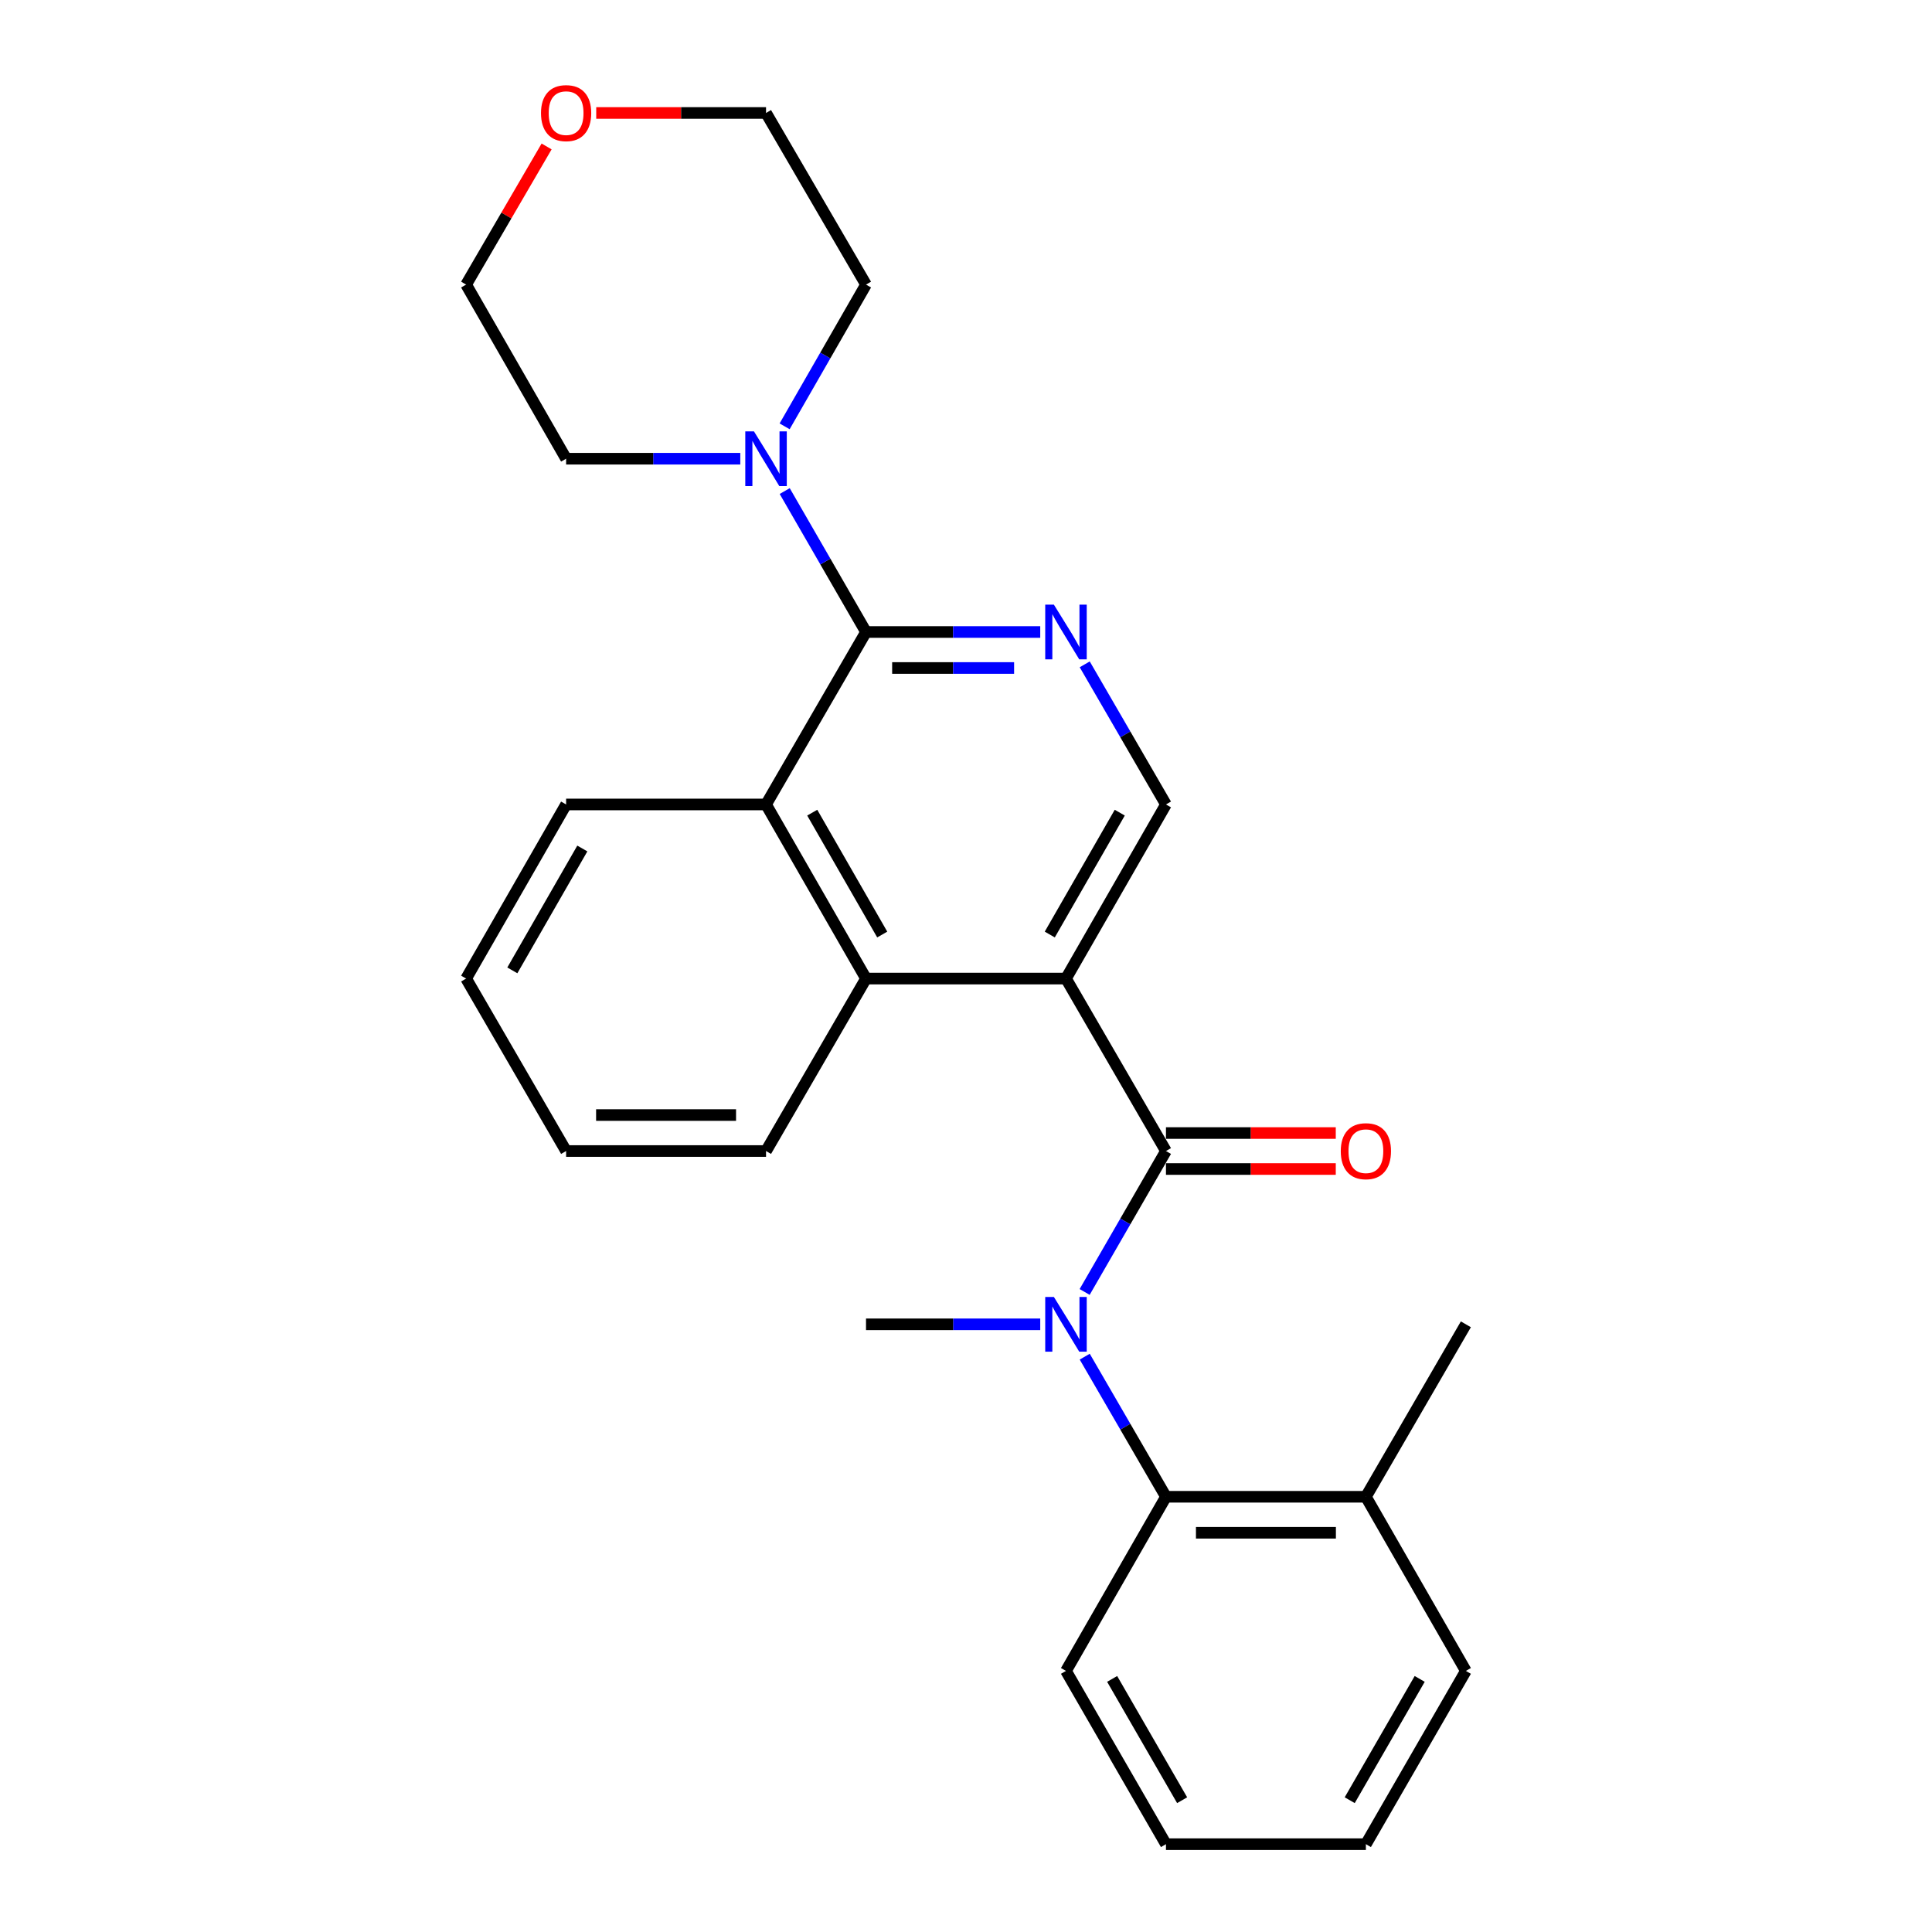 <?xml version='1.0' encoding='iso-8859-1'?>
<svg version='1.1' baseProfile='full'
              xmlns='http://www.w3.org/2000/svg'
                      xmlns:rdkit='http://www.rdkit.org/xml'
                      xmlns:xlink='http://www.w3.org/1999/xlink'
                  xml:space='preserve'
width='1000px' height='1000px' viewBox='0 0 1000 1000'>
<!-- END OF HEADER -->
<rect style='opacity:1.0;fill:#FFFFFF;stroke:none' width='1000' height='1000' x='0' y='0'> </rect>
<path class='bond-0' d='M 551.75,506.508 L 603.501,595.77' style='fill:none;fill-rule:evenodd;stroke:#000000;stroke-width:6px;stroke-linecap:butt;stroke-linejoin:miter;stroke-opacity:1' />
<path class='bond-4' d='M 551.75,506.508 L 448.25,506.508' style='fill:none;fill-rule:evenodd;stroke:#000000;stroke-width:6px;stroke-linecap:butt;stroke-linejoin:miter;stroke-opacity:1' />
<path class='bond-7' d='M 551.75,506.508 L 603.501,416.387' style='fill:none;fill-rule:evenodd;stroke:#000000;stroke-width:6px;stroke-linecap:butt;stroke-linejoin:miter;stroke-opacity:1' />
<path class='bond-7' d='M 543.36,483.714 L 579.586,420.63' style='fill:none;fill-rule:evenodd;stroke:#000000;stroke-width:6px;stroke-linecap:butt;stroke-linejoin:miter;stroke-opacity:1' />
<path class='bond-2' d='M 603.501,595.77 L 582.457,632.244' style='fill:none;fill-rule:evenodd;stroke:#000000;stroke-width:6px;stroke-linecap:butt;stroke-linejoin:miter;stroke-opacity:1' />
<path class='bond-2' d='M 582.457,632.244 L 561.414,668.717' style='fill:none;fill-rule:evenodd;stroke:#0000FF;stroke-width:6px;stroke-linecap:butt;stroke-linejoin:miter;stroke-opacity:1' />
<path class='bond-9' d='M 603.501,605.083 L 647.447,605.083' style='fill:none;fill-rule:evenodd;stroke:#000000;stroke-width:6px;stroke-linecap:butt;stroke-linejoin:miter;stroke-opacity:1' />
<path class='bond-9' d='M 647.447,605.083 L 691.394,605.083' style='fill:none;fill-rule:evenodd;stroke:#FF0000;stroke-width:6px;stroke-linecap:butt;stroke-linejoin:miter;stroke-opacity:1' />
<path class='bond-9' d='M 603.501,586.456 L 647.447,586.456' style='fill:none;fill-rule:evenodd;stroke:#000000;stroke-width:6px;stroke-linecap:butt;stroke-linejoin:miter;stroke-opacity:1' />
<path class='bond-9' d='M 647.447,586.456 L 691.394,586.456' style='fill:none;fill-rule:evenodd;stroke:#FF0000;stroke-width:6px;stroke-linecap:butt;stroke-linejoin:miter;stroke-opacity:1' />
<path class='bond-1' d='M 448.25,327.125 L 493.336,327.125' style='fill:none;fill-rule:evenodd;stroke:#000000;stroke-width:6px;stroke-linecap:butt;stroke-linejoin:miter;stroke-opacity:1' />
<path class='bond-1' d='M 493.336,327.125 L 538.423,327.125' style='fill:none;fill-rule:evenodd;stroke:#0000FF;stroke-width:6px;stroke-linecap:butt;stroke-linejoin:miter;stroke-opacity:1' />
<path class='bond-1' d='M 461.776,345.751 L 493.336,345.751' style='fill:none;fill-rule:evenodd;stroke:#000000;stroke-width:6px;stroke-linecap:butt;stroke-linejoin:miter;stroke-opacity:1' />
<path class='bond-1' d='M 493.336,345.751 L 524.897,345.751' style='fill:none;fill-rule:evenodd;stroke:#0000FF;stroke-width:6px;stroke-linecap:butt;stroke-linejoin:miter;stroke-opacity:1' />
<path class='bond-6' d='M 448.25,327.125 L 427.206,290.651' style='fill:none;fill-rule:evenodd;stroke:#000000;stroke-width:6px;stroke-linecap:butt;stroke-linejoin:miter;stroke-opacity:1' />
<path class='bond-6' d='M 427.206,290.651 L 406.162,254.177' style='fill:none;fill-rule:evenodd;stroke:#0000FF;stroke-width:6px;stroke-linecap:butt;stroke-linejoin:miter;stroke-opacity:1' />
<path class='bond-26' d='M 448.25,327.125 L 396.499,416.387' style='fill:none;fill-rule:evenodd;stroke:#000000;stroke-width:6px;stroke-linecap:butt;stroke-linejoin:miter;stroke-opacity:1' />
<path class='bond-8' d='M 561.455,702.206 L 582.478,738.467' style='fill:none;fill-rule:evenodd;stroke:#0000FF;stroke-width:6px;stroke-linecap:butt;stroke-linejoin:miter;stroke-opacity:1' />
<path class='bond-8' d='M 582.478,738.467 L 603.501,774.728' style='fill:none;fill-rule:evenodd;stroke:#000000;stroke-width:6px;stroke-linecap:butt;stroke-linejoin:miter;stroke-opacity:1' />
<path class='bond-12' d='M 538.423,685.466 L 493.336,685.466' style='fill:none;fill-rule:evenodd;stroke:#0000FF;stroke-width:6px;stroke-linecap:butt;stroke-linejoin:miter;stroke-opacity:1' />
<path class='bond-12' d='M 493.336,685.466 L 448.25,685.466' style='fill:none;fill-rule:evenodd;stroke:#000000;stroke-width:6px;stroke-linecap:butt;stroke-linejoin:miter;stroke-opacity:1' />
<path class='bond-3' d='M 561.455,343.865 L 582.478,380.126' style='fill:none;fill-rule:evenodd;stroke:#0000FF;stroke-width:6px;stroke-linecap:butt;stroke-linejoin:miter;stroke-opacity:1' />
<path class='bond-3' d='M 582.478,380.126 L 603.501,416.387' style='fill:none;fill-rule:evenodd;stroke:#000000;stroke-width:6px;stroke-linecap:butt;stroke-linejoin:miter;stroke-opacity:1' />
<path class='bond-5' d='M 448.25,506.508 L 396.499,416.387' style='fill:none;fill-rule:evenodd;stroke:#000000;stroke-width:6px;stroke-linecap:butt;stroke-linejoin:miter;stroke-opacity:1' />
<path class='bond-5' d='M 456.64,483.714 L 420.414,420.63' style='fill:none;fill-rule:evenodd;stroke:#000000;stroke-width:6px;stroke-linecap:butt;stroke-linejoin:miter;stroke-opacity:1' />
<path class='bond-15' d='M 448.25,506.508 L 396.499,595.77' style='fill:none;fill-rule:evenodd;stroke:#000000;stroke-width:6px;stroke-linecap:butt;stroke-linejoin:miter;stroke-opacity:1' />
<path class='bond-16' d='M 396.499,416.387 L 293.019,416.387' style='fill:none;fill-rule:evenodd;stroke:#000000;stroke-width:6px;stroke-linecap:butt;stroke-linejoin:miter;stroke-opacity:1' />
<path class='bond-13' d='M 406.122,220.67 L 427.186,183.989' style='fill:none;fill-rule:evenodd;stroke:#0000FF;stroke-width:6px;stroke-linecap:butt;stroke-linejoin:miter;stroke-opacity:1' />
<path class='bond-13' d='M 427.186,183.989 L 448.25,147.308' style='fill:none;fill-rule:evenodd;stroke:#000000;stroke-width:6px;stroke-linecap:butt;stroke-linejoin:miter;stroke-opacity:1' />
<path class='bond-14' d='M 383.172,237.429 L 338.096,237.429' style='fill:none;fill-rule:evenodd;stroke:#0000FF;stroke-width:6px;stroke-linecap:butt;stroke-linejoin:miter;stroke-opacity:1' />
<path class='bond-14' d='M 338.096,237.429 L 293.019,237.429' style='fill:none;fill-rule:evenodd;stroke:#000000;stroke-width:6px;stroke-linecap:butt;stroke-linejoin:miter;stroke-opacity:1' />
<path class='bond-10' d='M 603.501,774.728 L 706.981,774.728' style='fill:none;fill-rule:evenodd;stroke:#000000;stroke-width:6px;stroke-linecap:butt;stroke-linejoin:miter;stroke-opacity:1' />
<path class='bond-10' d='M 619.023,793.355 L 691.459,793.355' style='fill:none;fill-rule:evenodd;stroke:#000000;stroke-width:6px;stroke-linecap:butt;stroke-linejoin:miter;stroke-opacity:1' />
<path class='bond-17' d='M 603.501,774.728 L 551.75,864.859' style='fill:none;fill-rule:evenodd;stroke:#000000;stroke-width:6px;stroke-linecap:butt;stroke-linejoin:miter;stroke-opacity:1' />
<path class='bond-20' d='M 706.981,774.728 L 758.731,685.466' style='fill:none;fill-rule:evenodd;stroke:#000000;stroke-width:6px;stroke-linecap:butt;stroke-linejoin:miter;stroke-opacity:1' />
<path class='bond-21' d='M 706.981,774.728 L 758.731,864.859' style='fill:none;fill-rule:evenodd;stroke:#000000;stroke-width:6px;stroke-linecap:butt;stroke-linejoin:miter;stroke-opacity:1' />
<path class='bond-11' d='M 282.924,75.8 L 262.096,111.554' style='fill:none;fill-rule:evenodd;stroke:#FF0000;stroke-width:6px;stroke-linecap:butt;stroke-linejoin:miter;stroke-opacity:1' />
<path class='bond-11' d='M 262.096,111.554 L 241.269,147.308' style='fill:none;fill-rule:evenodd;stroke:#000000;stroke-width:6px;stroke-linecap:butt;stroke-linejoin:miter;stroke-opacity:1' />
<path class='bond-28' d='M 308.606,58.47 L 352.553,58.47' style='fill:none;fill-rule:evenodd;stroke:#FF0000;stroke-width:6px;stroke-linecap:butt;stroke-linejoin:miter;stroke-opacity:1' />
<path class='bond-28' d='M 352.553,58.47 L 396.499,58.47' style='fill:none;fill-rule:evenodd;stroke:#000000;stroke-width:6px;stroke-linecap:butt;stroke-linejoin:miter;stroke-opacity:1' />
<path class='bond-18' d='M 448.25,147.308 L 396.499,58.47' style='fill:none;fill-rule:evenodd;stroke:#000000;stroke-width:6px;stroke-linecap:butt;stroke-linejoin:miter;stroke-opacity:1' />
<path class='bond-19' d='M 293.019,237.429 L 241.269,147.308' style='fill:none;fill-rule:evenodd;stroke:#000000;stroke-width:6px;stroke-linecap:butt;stroke-linejoin:miter;stroke-opacity:1' />
<path class='bond-22' d='M 396.499,595.77 L 293.019,595.77' style='fill:none;fill-rule:evenodd;stroke:#000000;stroke-width:6px;stroke-linecap:butt;stroke-linejoin:miter;stroke-opacity:1' />
<path class='bond-22' d='M 380.977,577.143 L 308.541,577.143' style='fill:none;fill-rule:evenodd;stroke:#000000;stroke-width:6px;stroke-linecap:butt;stroke-linejoin:miter;stroke-opacity:1' />
<path class='bond-27' d='M 293.019,416.387 L 241.269,506.508' style='fill:none;fill-rule:evenodd;stroke:#000000;stroke-width:6px;stroke-linecap:butt;stroke-linejoin:miter;stroke-opacity:1' />
<path class='bond-27' d='M 301.409,439.181 L 265.184,502.265' style='fill:none;fill-rule:evenodd;stroke:#000000;stroke-width:6px;stroke-linecap:butt;stroke-linejoin:miter;stroke-opacity:1' />
<path class='bond-24' d='M 551.75,864.859 L 603.501,954.545' style='fill:none;fill-rule:evenodd;stroke:#000000;stroke-width:6px;stroke-linecap:butt;stroke-linejoin:miter;stroke-opacity:1' />
<path class='bond-24' d='M 575.646,869.003 L 611.871,931.783' style='fill:none;fill-rule:evenodd;stroke:#000000;stroke-width:6px;stroke-linecap:butt;stroke-linejoin:miter;stroke-opacity:1' />
<path class='bond-29' d='M 758.731,864.859 L 706.981,954.545' style='fill:none;fill-rule:evenodd;stroke:#000000;stroke-width:6px;stroke-linecap:butt;stroke-linejoin:miter;stroke-opacity:1' />
<path class='bond-29' d='M 734.835,869.003 L 698.61,931.783' style='fill:none;fill-rule:evenodd;stroke:#000000;stroke-width:6px;stroke-linecap:butt;stroke-linejoin:miter;stroke-opacity:1' />
<path class='bond-23' d='M 293.019,595.77 L 241.269,506.508' style='fill:none;fill-rule:evenodd;stroke:#000000;stroke-width:6px;stroke-linecap:butt;stroke-linejoin:miter;stroke-opacity:1' />
<path class='bond-25' d='M 603.501,954.545 L 706.981,954.545' style='fill:none;fill-rule:evenodd;stroke:#000000;stroke-width:6px;stroke-linecap:butt;stroke-linejoin:miter;stroke-opacity:1' />
<path  class='atom-3' d='M 545.49 671.306
L 554.77 686.306
Q 555.69 687.786, 557.17 690.466
Q 558.65 693.146, 558.73 693.306
L 558.73 671.306
L 562.49 671.306
L 562.49 699.626
L 558.61 699.626
L 548.65 683.226
Q 547.49 681.306, 546.25 679.106
Q 545.05 676.906, 544.69 676.226
L 544.69 699.626
L 541.01 699.626
L 541.01 671.306
L 545.49 671.306
' fill='#0000FF'/>
<path  class='atom-4' d='M 545.49 312.965
L 554.77 327.965
Q 555.69 329.445, 557.17 332.125
Q 558.65 334.805, 558.73 334.965
L 558.73 312.965
L 562.49 312.965
L 562.49 341.285
L 558.61 341.285
L 548.65 324.885
Q 547.49 322.965, 546.25 320.765
Q 545.05 318.565, 544.69 317.885
L 544.69 341.285
L 541.01 341.285
L 541.01 312.965
L 545.49 312.965
' fill='#0000FF'/>
<path  class='atom-7' d='M 390.239 223.269
L 399.519 238.269
Q 400.439 239.749, 401.919 242.429
Q 403.399 245.109, 403.479 245.269
L 403.479 223.269
L 407.239 223.269
L 407.239 251.589
L 403.359 251.589
L 393.399 235.189
Q 392.239 233.269, 390.999 231.069
Q 389.799 228.869, 389.439 228.189
L 389.439 251.589
L 385.759 251.589
L 385.759 223.269
L 390.239 223.269
' fill='#0000FF'/>
<path  class='atom-10' d='M 693.981 595.85
Q 693.981 589.05, 697.341 585.25
Q 700.701 581.45, 706.981 581.45
Q 713.261 581.45, 716.621 585.25
Q 719.981 589.05, 719.981 595.85
Q 719.981 602.73, 716.581 606.65
Q 713.181 610.53, 706.981 610.53
Q 700.741 610.53, 697.341 606.65
Q 693.981 602.77, 693.981 595.85
M 706.981 607.33
Q 711.301 607.33, 713.621 604.45
Q 715.981 601.53, 715.981 595.85
Q 715.981 590.29, 713.621 587.49
Q 711.301 584.65, 706.981 584.65
Q 702.661 584.65, 700.301 587.45
Q 697.981 590.25, 697.981 595.85
Q 697.981 601.57, 700.301 604.45
Q 702.661 607.33, 706.981 607.33
' fill='#FF0000'/>
<path  class='atom-12' d='M 280.019 58.55
Q 280.019 51.75, 283.379 47.95
Q 286.739 44.15, 293.019 44.15
Q 299.299 44.15, 302.659 47.95
Q 306.019 51.75, 306.019 58.55
Q 306.019 65.43, 302.619 69.35
Q 299.219 73.23, 293.019 73.23
Q 286.779 73.23, 283.379 69.35
Q 280.019 65.47, 280.019 58.55
M 293.019 70.03
Q 297.339 70.03, 299.659 67.15
Q 302.019 64.23, 302.019 58.55
Q 302.019 52.99, 299.659 50.19
Q 297.339 47.35, 293.019 47.35
Q 288.699 47.35, 286.339 50.15
Q 284.019 52.95, 284.019 58.55
Q 284.019 64.27, 286.339 67.15
Q 288.699 70.03, 293.019 70.03
' fill='#FF0000'/>
</svg>
